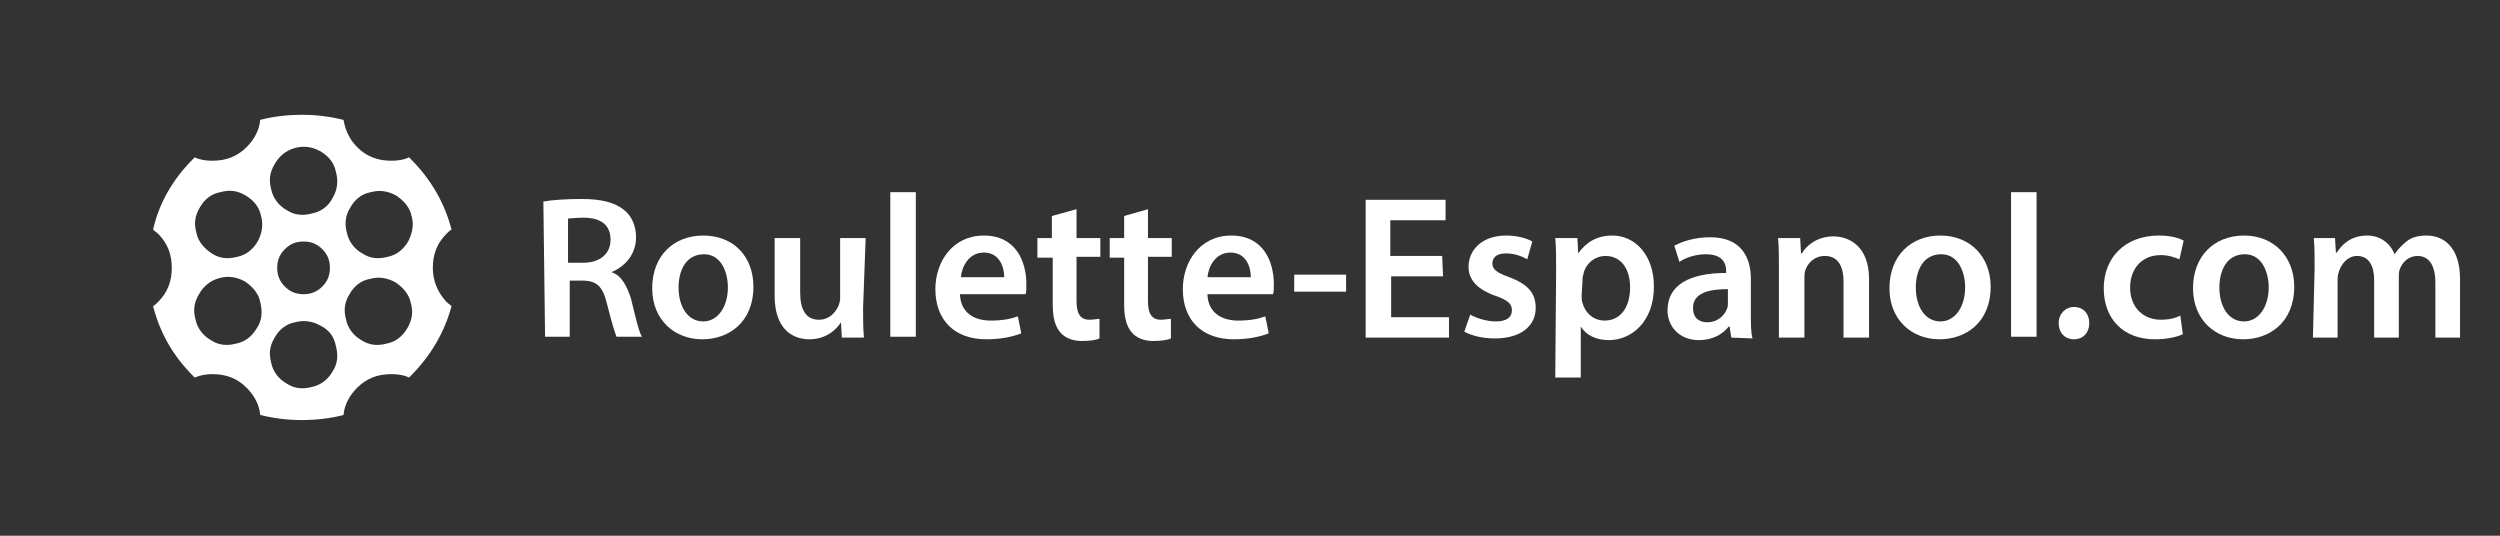 <?xml version="1.0" encoding="utf-8"?>
<!-- Generator: Adobe Illustrator 19.2.1, SVG Export Plug-In . SVG Version: 6.00 Build 0)  -->
<svg version="1.1" id="Layer_1" xmlns="http://www.w3.org/2000/svg" xmlns:xlink="http://www.w3.org/1999/xlink" x="0px" y="0px"
	 viewBox="0 0 294 63" style="enable-background:new 0 0 294 63;" xml:space="preserve">
<rect x="0" y="0" width="294" height="63" fill="#333333" stroke="none"/>
<style type="text/css">
	.st0{fill:#FFFFFF;}
</style>
<path class="st0" d="M63.9,23.7c1.1-0.2,2.8-0.3,4.5-0.3c2.3,0,3.9,0.4,5,1.3c0.9,0.7,1.4,1.9,1.4,3.2c0,2.1-1.4,3.5-2.9,4.1V32
	c1.2,0.4,1.8,1.6,2.3,3.1c0.5,2,0.9,3.9,1.3,4.5h-3c-0.2-0.5-0.6-1.8-1.1-3.8c-0.5-2.1-1.2-2.8-2.9-2.8h-1.5v6.6h-2.9L63.9,23.7
	L63.9,23.7z M66.8,30.9h1.8c2,0,3.2-1.1,3.2-2.7c0-1.8-1.2-2.6-3.2-2.6c-0.9,0-1.5,0.1-1.8,0.1V30.9z"/>
<path class="st0" d="M88.6,33.7c0,4.3-3,6.2-6,6.2c-3.3,0-5.9-2.3-5.9-6c0-3.8,2.5-6.2,6-6.2C86.3,27.7,88.6,30.2,88.6,33.7z
	 M79.8,33.8c0,2.3,1.1,4,2.9,4c1.7,0,2.9-1.7,2.9-4c0-1.8-0.8-3.9-2.8-3.9C80.6,29.9,79.8,31.9,79.8,33.8z"/>
<path class="st0" d="M101.5,36.2c0,1.4,0,2.5,0.1,3.5H99l-0.1-1.8h0c-0.5,0.8-1.7,2-3.7,2c-2.1,0-4.1-1.3-4.1-5.1V28h3v6.4
	c0,1.9,0.6,3.2,2.2,3.2c1.2,0,1.9-0.8,2.3-1.6c0.1-0.3,0.2-0.6,0.2-0.9V28h3L101.5,36.2L101.5,36.2z"/>
<path class="st0" d="M104.7,22.6h3v17h-3V22.6z"/>
<path class="st0" d="M112.9,34.7c0.1,2.1,1.7,3,3.6,3c1.4,0,2.4-0.2,3.2-0.5l0.4,2c-1,0.4-2.4,0.7-4.1,0.7c-3.8,0-6-2.3-6-5.9
	c0-3.2,2-6.3,5.7-6.3c3.8,0,5,3.1,5,5.7c0,0.6,0,1-0.1,1.2H112.9z M118.1,32.6c0-1.1-0.5-2.9-2.4-2.9c-1.8,0-2.6,1.7-2.7,2.9H118.1z
	"/>
<path class="st0" d="M126.6,24.6V28h2.8v2.2h-2.8v5.2c0,1.4,0.4,2.2,1.5,2.2c0.5,0,0.9-0.1,1.2-0.1l0,2.3c-0.4,0.2-1.2,0.3-2.1,0.3
	c-1.1,0-2-0.4-2.5-1c-0.6-0.7-0.9-1.7-0.9-3.3v-5.5H122V28h1.7v-2.6L126.6,24.6z"/>
<path class="st0" d="M135,24.6V28h2.8v2.2H135v5.2c0,1.4,0.4,2.2,1.5,2.2c0.5,0,0.9-0.1,1.2-0.1l0,2.3c-0.4,0.2-1.2,0.3-2.1,0.3
	c-1.1,0-2-0.4-2.5-1c-0.6-0.7-0.9-1.7-0.9-3.3v-5.5h-1.7V28h1.7v-2.6L135,24.6z"/>
<path class="st0" d="M142,34.7c0.1,2.1,1.7,3,3.6,3c1.4,0,2.4-0.2,3.2-0.5l0.4,2c-1,0.4-2.4,0.7-4.1,0.7c-3.8,0-6-2.3-6-5.9
	c0-3.2,2-6.3,5.7-6.3c3.8,0,5,3.1,5,5.7c0,0.6,0,1-0.1,1.2H142z M147.1,32.6c0-1.1-0.5-2.9-2.4-2.9c-1.8,0-2.6,1.7-2.7,2.9H147.1z"
	/>
<path class="st0" d="M158.3,32.3v2h-6.1v-2H158.3z"/>
<path class="st0" d="M169.7,32.5h-6.1v4.8h6.8v2.4h-9.8V23.5h9.4v2.4h-6.5v4.2h6.1L169.7,32.5L169.7,32.5z"/>
<path class="st0" d="M172.9,37c0.7,0.4,1.9,0.8,3,0.8c1.3,0,1.9-0.5,1.9-1.3c0-0.8-0.5-1.2-1.9-1.7c-2.3-0.8-3.2-2-3.2-3.4
	c0-2.1,1.7-3.7,4.4-3.7c1.3,0,2.4,0.3,3.1,0.7l-0.6,2.1c-0.5-0.3-1.4-0.7-2.5-0.7c-1.1,0-1.6,0.5-1.6,1.2c0,0.7,0.6,1.1,2,1.6
	c2.1,0.8,3.1,1.8,3.1,3.6c0,2.1-1.7,3.6-4.8,3.6c-1.4,0-2.7-0.3-3.6-0.8L172.9,37z"/>
<path class="st0" d="M183,31.9c0-1.5,0-2.8-0.1-3.9h2.6l0.1,1.8h0c0.9-1.3,2.2-2.1,4-2.1c2.7,0,4.9,2.3,4.9,6c0,4.2-2.7,6.3-5.3,6.3
	c-1.5,0-2.7-0.6-3.3-1.6h0v6h-3L183,31.9L183,31.9z M186,34.8c0,0.3,0,0.6,0.1,0.8c0.3,1.2,1.3,2.1,2.6,2.1c1.9,0,3-1.6,3-3.9
	c0-2.1-1-3.7-2.9-3.7c-1.2,0-2.4,0.9-2.6,2.2c-0.1,0.2-0.1,0.5-0.1,0.7L186,34.8L186,34.8z"/>
<path class="st0" d="M203.6,39.7l-0.2-1.3h-0.1c-0.7,0.9-1.9,1.6-3.5,1.6c-2.4,0-3.7-1.7-3.7-3.5c0-3,2.6-4.4,6.9-4.4v-0.2
	c0-0.8-0.3-2-2.4-2c-1.2,0-2.4,0.4-3.1,0.9l-0.6-1.9c0.9-0.5,2.4-1,4.2-1c3.7,0,4.8,2.4,4.8,4.9v4.2c0,1.1,0,2.1,0.2,2.8L203.6,39.7
	L203.6,39.7z M203.2,34c-2.1,0-4.1,0.4-4.1,2.2c0,1.2,0.7,1.7,1.7,1.7c1.2,0,2-0.8,2.3-1.6c0.1-0.2,0.1-0.5,0.1-0.6L203.2,34
	L203.2,34z"/>
<path class="st0" d="M209.2,31.5c0-1.3,0-2.5-0.1-3.5h2.6l0.1,1.8h0.1c0.5-0.9,1.8-2,3.7-2c2,0,4.2,1.3,4.2,5v6.9h-3v-6.6
	c0-1.7-0.6-3-2.2-3c-1.2,0-2,0.8-2.3,1.7c-0.1,0.3-0.1,0.6-0.1,1v6.9h-3L209.2,31.5L209.2,31.5z"/>
<path class="st0" d="M234.1,33.7c0,4.3-3,6.2-6,6.2c-3.3,0-5.9-2.3-5.9-6c0-3.8,2.5-6.2,6-6.2C231.7,27.7,234.1,30.2,234.1,33.7z
	 M225.3,33.8c0,2.3,1.1,4,2.9,4c1.7,0,2.9-1.7,2.9-4c0-1.8-0.8-3.9-2.8-3.9C226.1,29.9,225.3,31.9,225.3,33.8z"/>
<path class="st0" d="M236.5,22.6h3v17h-3V22.6z"/>
<path class="st0" d="M242.1,38c0-1.1,0.8-1.9,1.8-1.9c1.1,0,1.8,0.8,1.8,1.9c0,1.1-0.7,1.9-1.8,1.9C242.8,39.9,242.1,39.1,242.1,38z
	"/>
<path class="st0" d="M256.7,39.3c-0.6,0.3-1.8,0.6-3.3,0.6c-3.6,0-6-2.3-6-6c0-3.5,2.4-6.2,6.5-6.2c1.1,0,2.2,0.2,2.9,0.6l-0.5,2.2
	c-0.5-0.2-1.2-0.5-2.2-0.5c-2.3,0-3.6,1.7-3.6,3.8c0,2.4,1.6,3.8,3.6,3.8c1,0,1.8-0.2,2.3-0.5L256.7,39.3z"/>
<path class="st0" d="M269.8,33.7c0,4.3-3,6.2-6,6.2c-3.3,0-5.9-2.3-5.9-6c0-3.8,2.5-6.2,6-6.2C267.4,27.7,269.8,30.2,269.8,33.7z
	 M261,33.8c0,2.3,1.1,4,2.9,4c1.7,0,2.9-1.7,2.9-4c0-1.8-0.8-3.9-2.8-3.9C261.8,29.9,261,31.9,261,33.8z"/>
<path class="st0" d="M272.2,31.5c0-1.3,0-2.5-0.1-3.5h2.5l0.1,1.7h0.1c0.6-0.9,1.6-2,3.6-2c1.5,0,2.7,0.9,3.2,2.2h0
	c0.4-0.6,0.9-1.1,1.4-1.5c0.6-0.5,1.4-0.7,2.4-0.7c1.9,0,3.9,1.3,3.9,5.1v6.9h-2.9v-6.5c0-1.9-0.7-3.1-2.1-3.1c-1,0-1.8,0.7-2.1,1.6
	c-0.1,0.3-0.1,0.6-0.1,1v7h-2.9v-6.8c0-1.6-0.6-2.8-2-2.8c-1.1,0-1.8,0.9-2.1,1.7c-0.1,0.3-0.2,0.6-0.2,1v6.9h-2.9L272.2,31.5
	L272.2,31.5z"/>
<path class="st0" d="M50.9,31.5c0-1.6,0.5-2.9,1.6-4c0.2-0.2,0.4-0.4,0.6-0.5c-0.8-3.1-2.4-5.9-4.8-8.3c0,0-0.1-0.1-0.2-0.2
	c-0.6,0.3-1.3,0.4-2.1,0.4c-1.6,0-2.9-0.5-4-1.6c-0.9-0.9-1.4-2-1.6-3.2c-1.6-0.4-3.2-0.6-4.9-0.6c-1.7,0-3.4,0.2-4.9,0.6
	c-0.1,1.2-0.7,2.3-1.6,3.2c-1.1,1.1-2.4,1.6-4,1.6c-0.8,0-1.5-0.1-2.1-0.4c-0.1,0.1-0.1,0.1-0.2,0.2c-2.4,2.4-4,5.2-4.7,8.3
	c0.2,0.2,0.4,0.3,0.6,0.5c1.1,1.1,1.6,2.4,1.6,4c0,1.6-0.5,2.9-1.6,4c-0.2,0.2-0.4,0.4-0.6,0.5c0.8,3.1,2.3,5.8,4.7,8.2
	c0.1,0.1,0.1,0.1,0.2,0.2c0.7-0.3,1.4-0.4,2.1-0.4c1.6,0,2.9,0.5,4,1.6c0.9,0.9,1.5,2,1.6,3.2c1.6,0.4,3.2,0.6,4.9,0.6
	c1.7,0,3.4-0.2,4.9-0.6c0.1-1.2,0.7-2.3,1.6-3.2c1.1-1.1,2.4-1.6,4-1.6c0.8,0,1.5,0.1,2.1,0.4c0.1-0.1,0.1-0.1,0.2-0.2
	c2.4-2.4,4-5.2,4.8-8.2c-0.2-0.2-0.4-0.3-0.6-0.5C51.5,34.4,50.9,33.1,50.9,31.5z M30.2,38.6c-0.6,1-1.4,1.6-2.4,1.8
	c-1.1,0.3-2.1,0.2-3-0.4c-0.9-0.5-1.6-1.4-1.8-2.4c-0.3-1.1-0.2-2,0.4-3c0.5-0.9,1.3-1.6,2.4-1.9c1.1-0.3,2.1-0.1,3,0.4
	c0.9,0.6,1.6,1.4,1.8,2.4C30.9,36.7,30.8,37.7,30.2,38.6z M30.3,28.4c-0.6,1-1.4,1.6-2.4,1.8c-1.1,0.3-2.1,0.2-3-0.4
	s-1.6-1.4-1.8-2.4c-0.3-1.1-0.2-2,0.4-3c0.5-0.9,1.3-1.6,2.4-1.8c1.1-0.3,2-0.2,3,0.4c1,0.6,1.6,1.4,1.8,2.4
	C31,26.4,30.8,27.5,30.3,28.4z M39.1,43.7c-0.5,0.9-1.4,1.6-2.4,1.8c-1.1,0.3-2.1,0.2-3-0.4c-0.9-0.5-1.6-1.4-1.8-2.4
	c-0.3-1.1-0.2-2,0.4-3c0.5-0.9,1.3-1.6,2.4-1.8c1.1-0.3,2.1-0.1,3,0.4c1,0.5,1.6,1.3,1.8,2.4C39.8,41.8,39.7,42.8,39.1,43.7z
	 M32.6,31.5c0-0.9,0.3-1.6,0.9-2.2c0.6-0.6,1.3-0.9,2.2-0.9s1.6,0.3,2.2,0.9c0.6,0.6,0.9,1.3,0.9,2.2s-0.3,1.6-0.9,2.2
	c-0.6,0.6-1.3,0.9-2.2,0.9c-0.9,0-1.6-0.3-2.2-0.9C32.9,33.1,32.6,32.4,32.6,31.5z M39.1,23.3c-0.5,1-1.4,1.6-2.4,1.8
	c-1.1,0.3-2.1,0.2-3-0.4c-0.9-0.5-1.6-1.4-1.8-2.4c-0.3-1.1-0.2-2,0.4-3c0.5-0.9,1.3-1.6,2.4-1.9c1.1-0.3,2.1-0.1,3,0.4
	c1,0.6,1.6,1.4,1.8,2.4C39.8,21.3,39.7,22.3,39.1,23.3z M47.9,38.6c-0.6,1-1.4,1.6-2.4,1.8c-1.1,0.3-2.1,0.2-3-0.4
	c-0.9-0.5-1.6-1.4-1.8-2.4c-0.3-1.1-0.2-2,0.4-3c0.5-0.9,1.3-1.6,2.4-1.8c1.1-0.3,2.1-0.1,3,0.4c0.9,0.6,1.6,1.4,1.8,2.4
	C48.6,36.6,48.5,37.6,47.9,38.6z M48,28.4c-0.6,1-1.4,1.6-2.4,1.8c-1.1,0.3-2.1,0.2-3-0.4c-0.9-0.5-1.6-1.4-1.8-2.4
	c-0.3-1.1-0.2-2,0.4-3c0.5-0.9,1.3-1.6,2.4-1.8c1.1-0.3,2.1-0.1,3,0.4c0.9,0.6,1.6,1.4,1.8,2.4C48.7,26.4,48.5,27.4,48,28.4z"/>
</svg>
